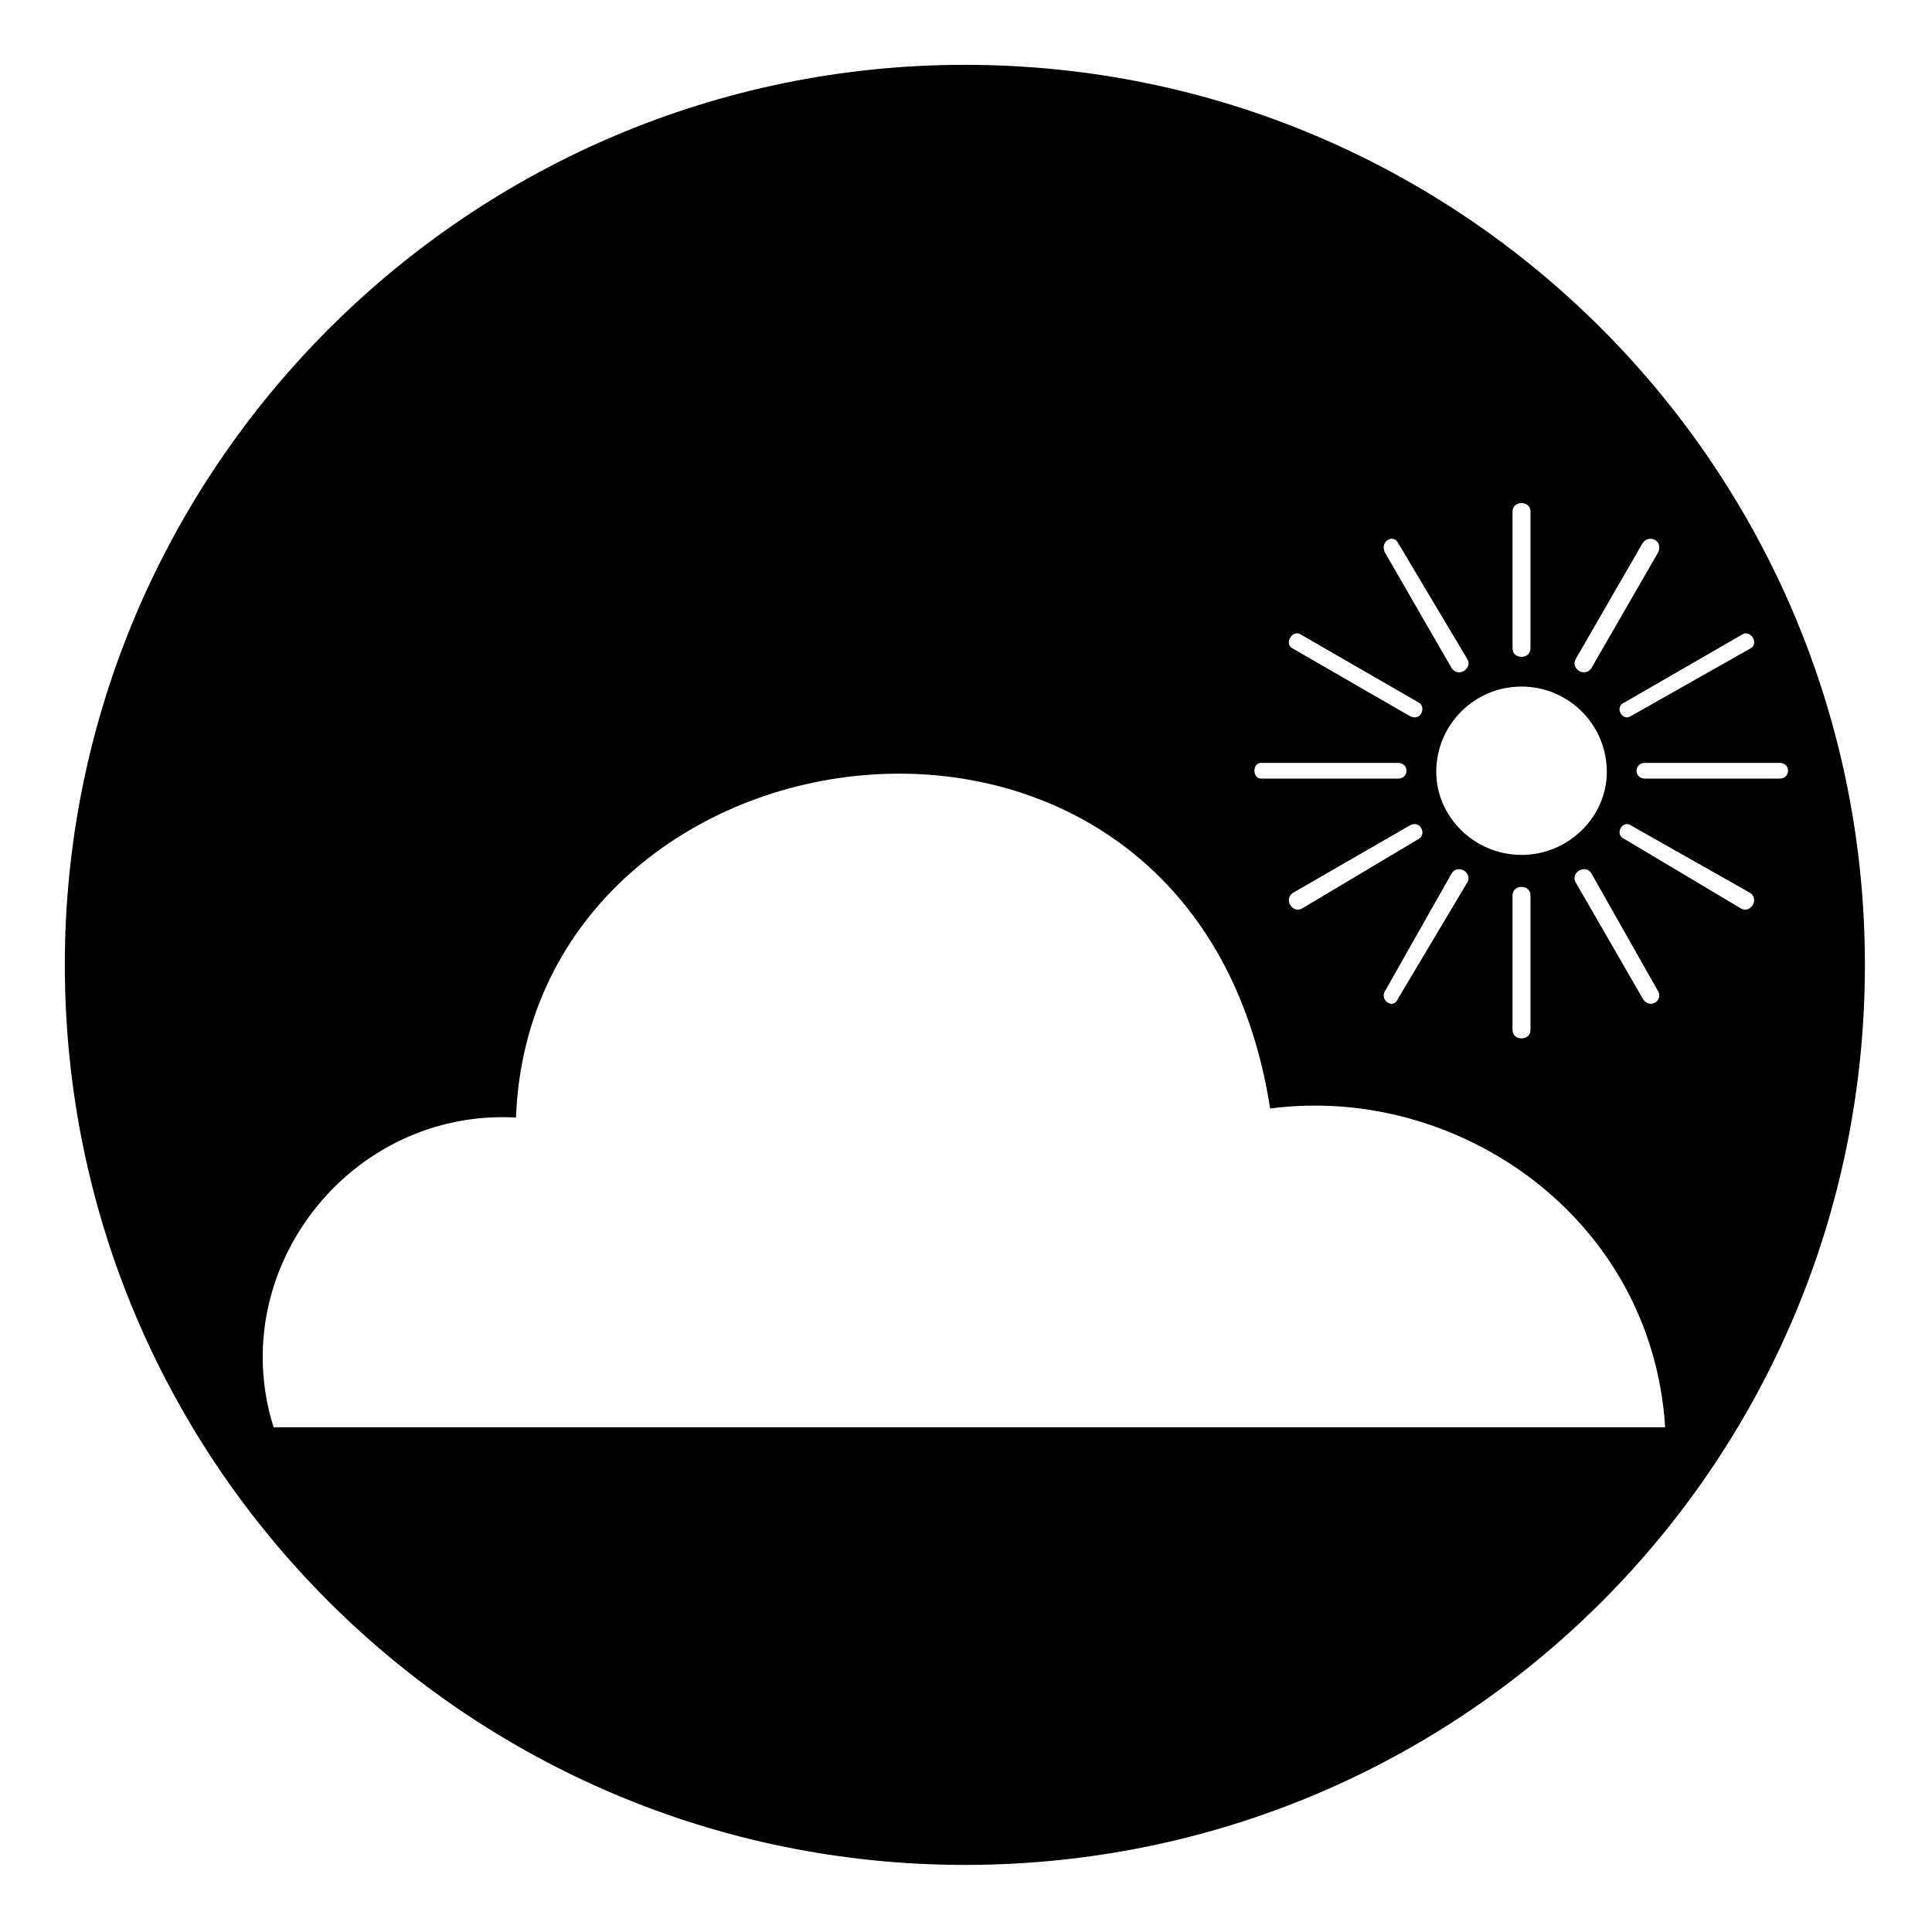<?xml version="1.0" encoding="UTF-8"?>
<!-- The Best Svg Icon site in the world: iconSvg.co, Visit us! https://iconsvg.co -->
<svg fill="#000000" width="800px" height="800px" version="1.1" viewBox="144 144 512 512" xmlns="http://www.w3.org/2000/svg">
 <path d="m399.7 161.18c132.05 0 238.52 107.07 238.52 238.52 0 132.05-106.47 238.52-238.52 238.52-131.45 0-238.52-106.47-238.52-238.52 0-131.45 107.07-238.52 238.52-238.52zm147.52 164.77c12.492 0 22.602 10.113 22.602 22.602 0 11.895-10.113 22.008-22.602 22.008-12.492 0-22.602-10.113-22.602-22.008 0-12.492 10.113-22.602 22.602-22.602zm-330.72 196.29c-13.086-41.637 20.223-84.465 64.238-82.086 4.164-108.85 179.63-132.64 199.86-2.379 49.371-6.543 101.12 28.551 104.69 84.465zm367-231.98-17.844 30.93c-1.785 2.379-5.352 0-4.164-2.379l17.844-30.93c1.785-2.379 5.352-0.594 4.164 2.379zm24.387 25.578-31.523 17.844c-2.379 1.785-4.758-2.379-1.785-3.57l30.93-17.844c2.379-1.785 4.758 2.379 2.379 3.57zm7.734 34.5h-35.688c-2.973 0-2.973-4.164 0-4.164h35.688c2.973 0 2.973 4.164 0 4.164zm-10.113 34.5-30.93-18.438c-2.973-1.191-0.594-5.352 1.785-3.57l31.523 17.844c2.379 1.785 0 5.352-2.379 4.164zm-26.172 23.793-17.844-30.93c-1.191-2.379 2.379-4.758 4.164-2.379l17.844 31.523c1.191 2.379-2.379 4.758-4.164 1.785zm-34.5 8.328v-35.688c0-2.973 4.758-2.973 4.758 0v35.688c0 2.973-4.758 2.973-4.758 0zm-33.906-10.113 17.844-31.523c1.785-2.379 5.352 0 4.164 2.379l-18.438 30.93c-1.191 2.973-4.758 0.594-3.57-1.785zm-24.387-26.172 30.93-17.844c2.973-1.785 4.758 2.379 2.379 3.57l-30.93 18.438c-2.379 1.191-4.758-2.379-2.379-4.164zm-8.328-34.5h36.285c2.973 0 2.973 4.164 0 4.164h-36.285c-2.379 0-2.379-4.164 0-4.164zm10.707-33.906 30.93 17.844c2.379 1.191 0.594 5.352-2.379 3.57l-30.93-17.844c-2.379-1.191 0-5.352 2.379-3.57zm25.578-24.387 18.438 30.93c1.191 2.379-2.379 4.758-4.164 2.379l-17.844-30.93c-1.191-2.973 2.379-4.758 3.57-2.379zm35.094-8.328v36.285c0 2.973-4.758 2.973-4.758 0v-36.285c0-2.973 4.758-2.973 4.758 0z" fill-rule="evenodd"/>
</svg>